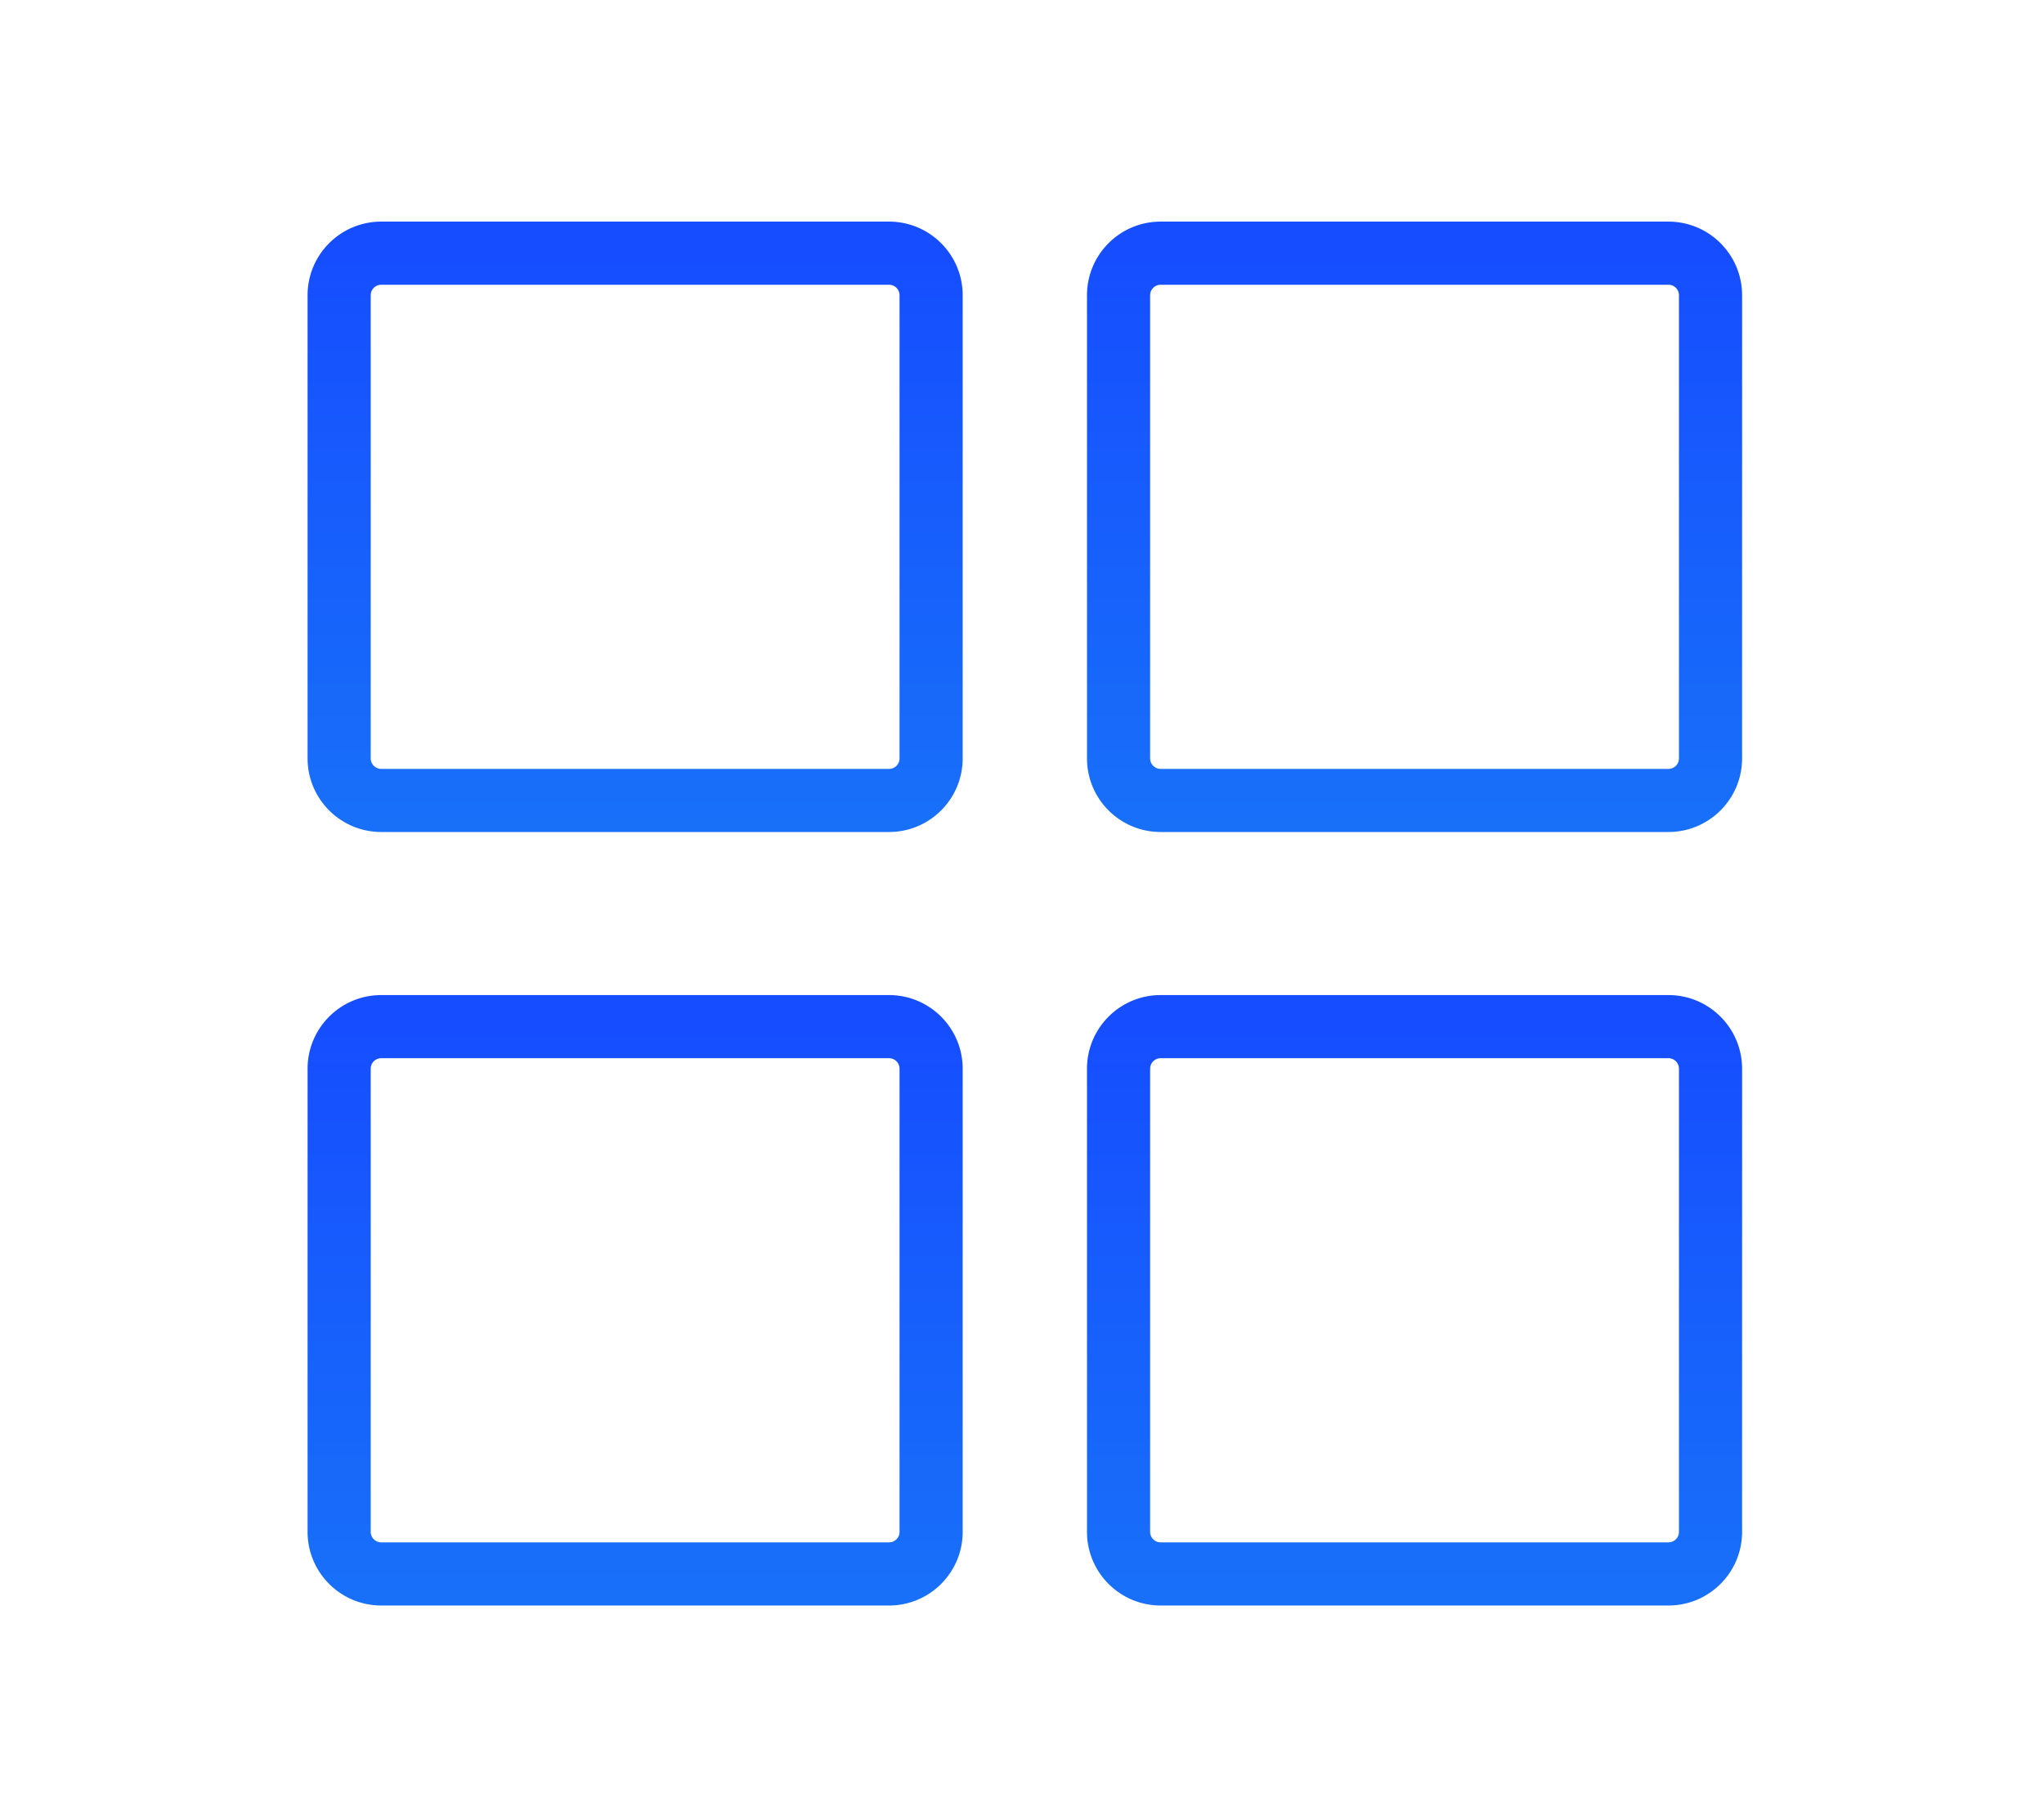 <svg width="44" height="39" viewBox="0 0 44 39" xmlns="http://www.w3.org/2000/svg"><defs><linearGradient x1="50%" y1="2.714%" x2="50%" y2="99.229%" id="linearGradient-1"><stop stop-color="#164DFF" offset="0%"/><stop stop-color="#1870F9" offset="100%"/></linearGradient></defs><g id="Page-1" stroke="none" stroke-width="1" fill="none" fill-rule="evenodd"><g id="AllCat" transform="translate(5.91 4.712)" fill="url(#linearGradient-1)" fill-rule="nonzero"><path d="M2.297 1.417a.226.226 0 00-.227.226v9.968c0 .125.102.227.227.227h10.93a.226.226 0 00.227-.227V1.643a.226.226 0 00-.226-.226H2.297zm0-1.359h10.93c.876 0 1.586.71 1.586 1.585v9.968c0 .876-.71 1.585-1.585 1.585H2.297c-.876 0-1.586-.71-1.586-1.585V1.643c0-.875.71-1.585 1.586-1.585z" id="Rectangle-12-Copy-4"/><path d="M2.297 18.065a.226.226 0 00-.227.227v9.967c0 .125.102.227.227.227h10.93a.226.226 0 00.227-.227v-9.967a.226.226 0 00-.226-.227H2.297zm0-1.359h10.93c.876 0 1.586.71 1.586 1.586v9.967c0 .876-.71 1.586-1.585 1.586H2.297c-.876 0-1.586-.71-1.586-1.586v-9.967c0-.876.71-1.586 1.586-1.586z" id="Rectangle-12-Copy-5"/><path d="M19.074 1.417a.226.226 0 00-.226.226v9.968c0 .125.101.227.226.227h10.931a.226.226 0 00.227-.227V1.643a.226.226 0 00-.227-.226h-10.93zm0-1.359h10.931c.876 0 1.586.71 1.586 1.585v9.968c0 .876-.71 1.585-1.586 1.585h-10.93c-.876 0-1.586-.71-1.586-1.585V1.643c0-.875.71-1.585 1.585-1.585z" id="Rectangle-12-Copy-6"/><path d="M19.074 18.065a.226.226 0 00-.226.227v9.967c0 .125.101.227.226.227h10.931a.226.226 0 00.227-.227v-9.967a.226.226 0 00-.227-.227h-10.93zm0-1.359h10.931c.876 0 1.586.71 1.586 1.586v9.967c0 .876-.71 1.586-1.586 1.586h-10.93c-.876 0-1.586-.71-1.586-1.586v-9.967c0-.876.71-1.586 1.585-1.586z" id="Rectangle-12-Copy-7"/></g></g></svg>